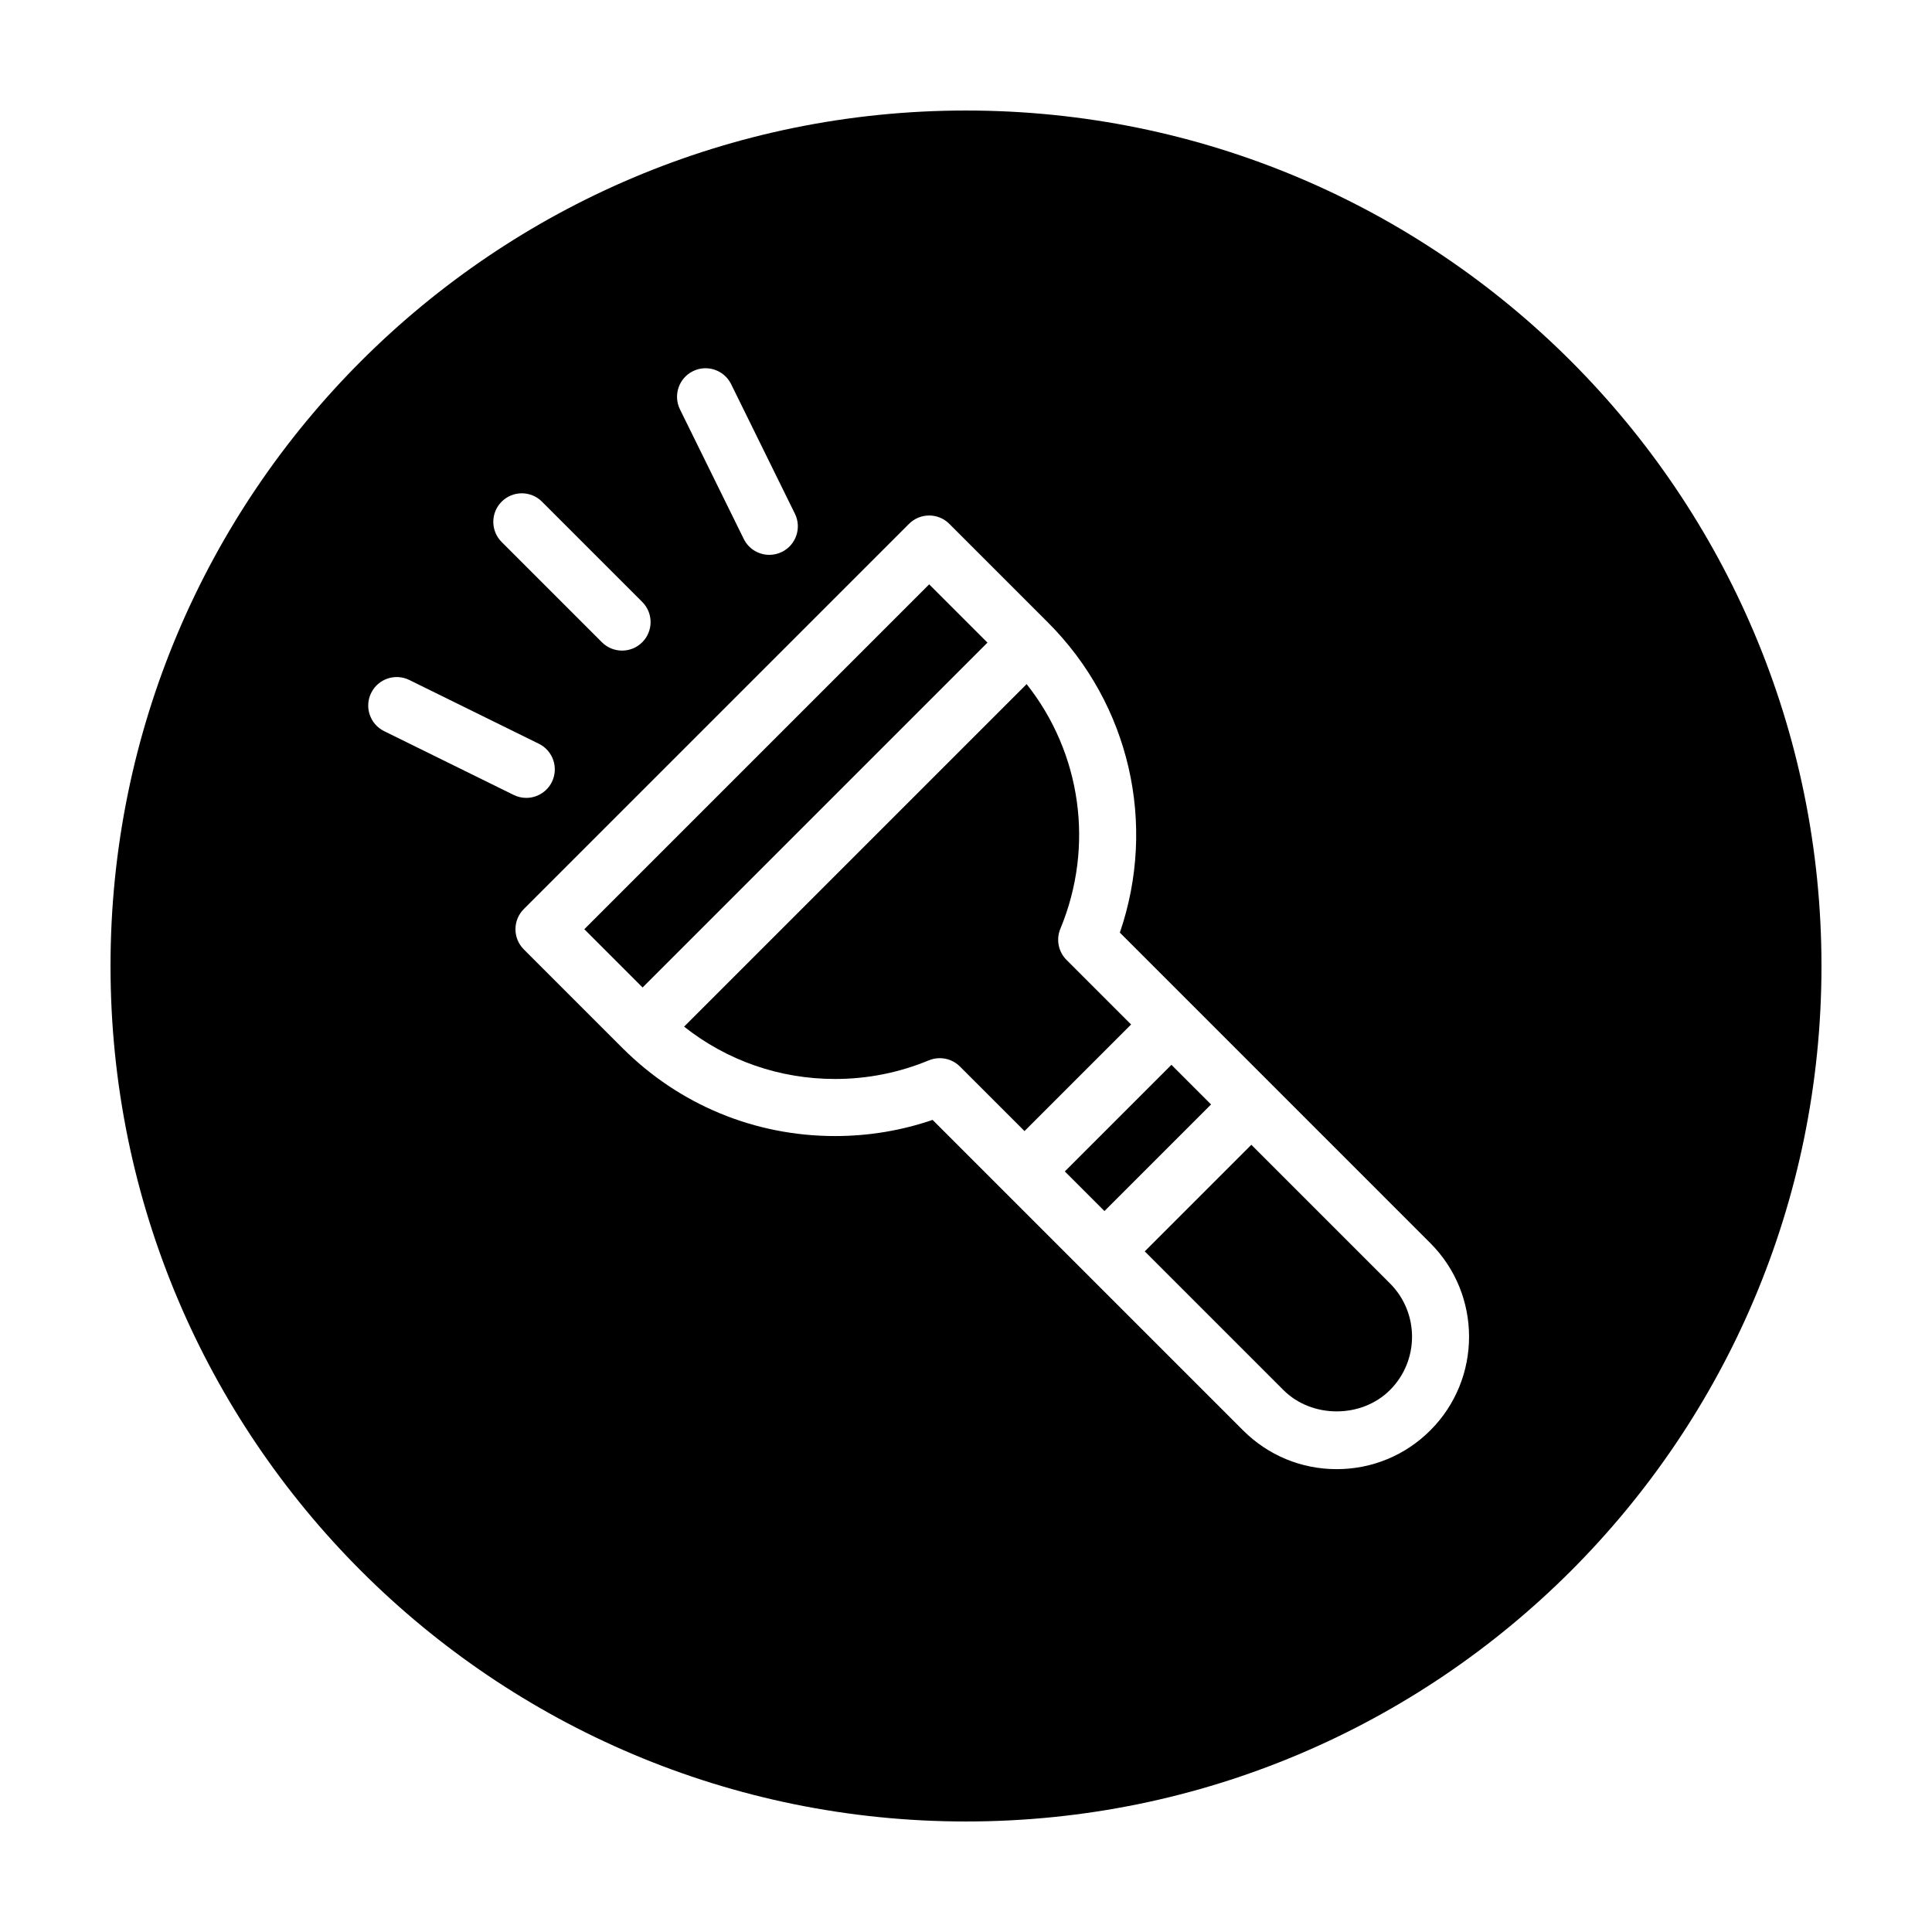 <?xml version="1.0" encoding="UTF-8"?>
<!-- Uploaded to: ICON Repo, www.svgrepo.com, Generator: ICON Repo Mixer Tools -->
<svg fill="#000000" width="800px" height="800px" version="1.1" viewBox="144 144 512 512" xmlns="http://www.w3.org/2000/svg">
 <g>
  <path d="m298.85 390.25 91.391-91.391 15.445 15.445-91.391 91.391z"/>
  <path d="m426.19 454.44 28.25-28.25 10.5 10.5-28.25 28.25z"/>
  <path d="m426.64 398.39c-2.16-2.16-2.812-5.414-1.637-8.242 9.098-21.914 5.512-46.602-8.934-64.852l-90.777 90.773c11.352 8.992 25.301 13.871 40.008 13.871 8.59 0 16.949-1.664 24.848-4.938 0.938-0.387 1.918-0.578 2.898-0.578 1.969 0 3.898 0.766 5.344 2.211l17.113 17.113 28.25-28.25z"/>
  <path d="m475.62 447.38-28.25 28.25 36.742 36.742c7.547 7.547 20.703 7.547 28.25 0 7.789-7.789 7.789-20.465 0-28.25z"/>
  <path d="m400 173.29c-125.21 0-226.71 101.5-226.71 226.71 0 125.21 101.5 226.71 226.71 226.71s226.71-101.5 226.71-226.71c-0.004-125.21-101.5-226.71-226.71-226.71zm-72.359 69.078c3.738-1.844 8.277-0.309 10.117 3.441l16.902 34.336c1.844 3.742 0.301 8.277-3.441 10.117-1.074 0.527-2.211 0.781-3.336 0.781-2.785 0-5.473-1.551-6.785-4.223l-16.902-34.336c-1.84-3.746-0.297-8.273 3.445-10.117zm-50.699 34.578c2.953-2.953 7.734-2.953 10.688 0l26.57 26.57c2.953 2.949 2.953 7.738 0 10.688-1.477 1.477-3.41 2.211-5.344 2.211-1.934 0-3.871-0.734-5.344-2.211l-26.57-26.57c-2.949-2.953-2.949-7.738 0-10.688zm-31.141 60.816c-3.742-1.844-5.285-6.375-3.441-10.117 1.844-3.75 6.375-5.281 10.117-3.441l34.336 16.902c3.742 1.844 5.285 6.375 3.441 10.117-1.316 2.672-3.996 4.223-6.785 4.223-1.125 0-2.258-0.25-3.336-0.781zm277.25 185.3c-6.625 6.625-15.438 10.277-24.812 10.277s-18.184-3.652-24.812-10.277l-82.277-82.277c-8.309 2.84-16.984 4.281-25.852 4.281-21.285 0-41.297-8.289-56.348-23.336l-26.133-26.133c-2.953-2.949-2.953-7.738 0-10.688l102.08-102.08c2.953-2.953 7.734-2.953 10.688 0l26.133 26.133c21.695 21.688 28.91 53.461 19.055 82.191l82.277 82.281c13.688 13.684 13.688 35.945 0.004 49.625z"/>
 </g>
</svg>